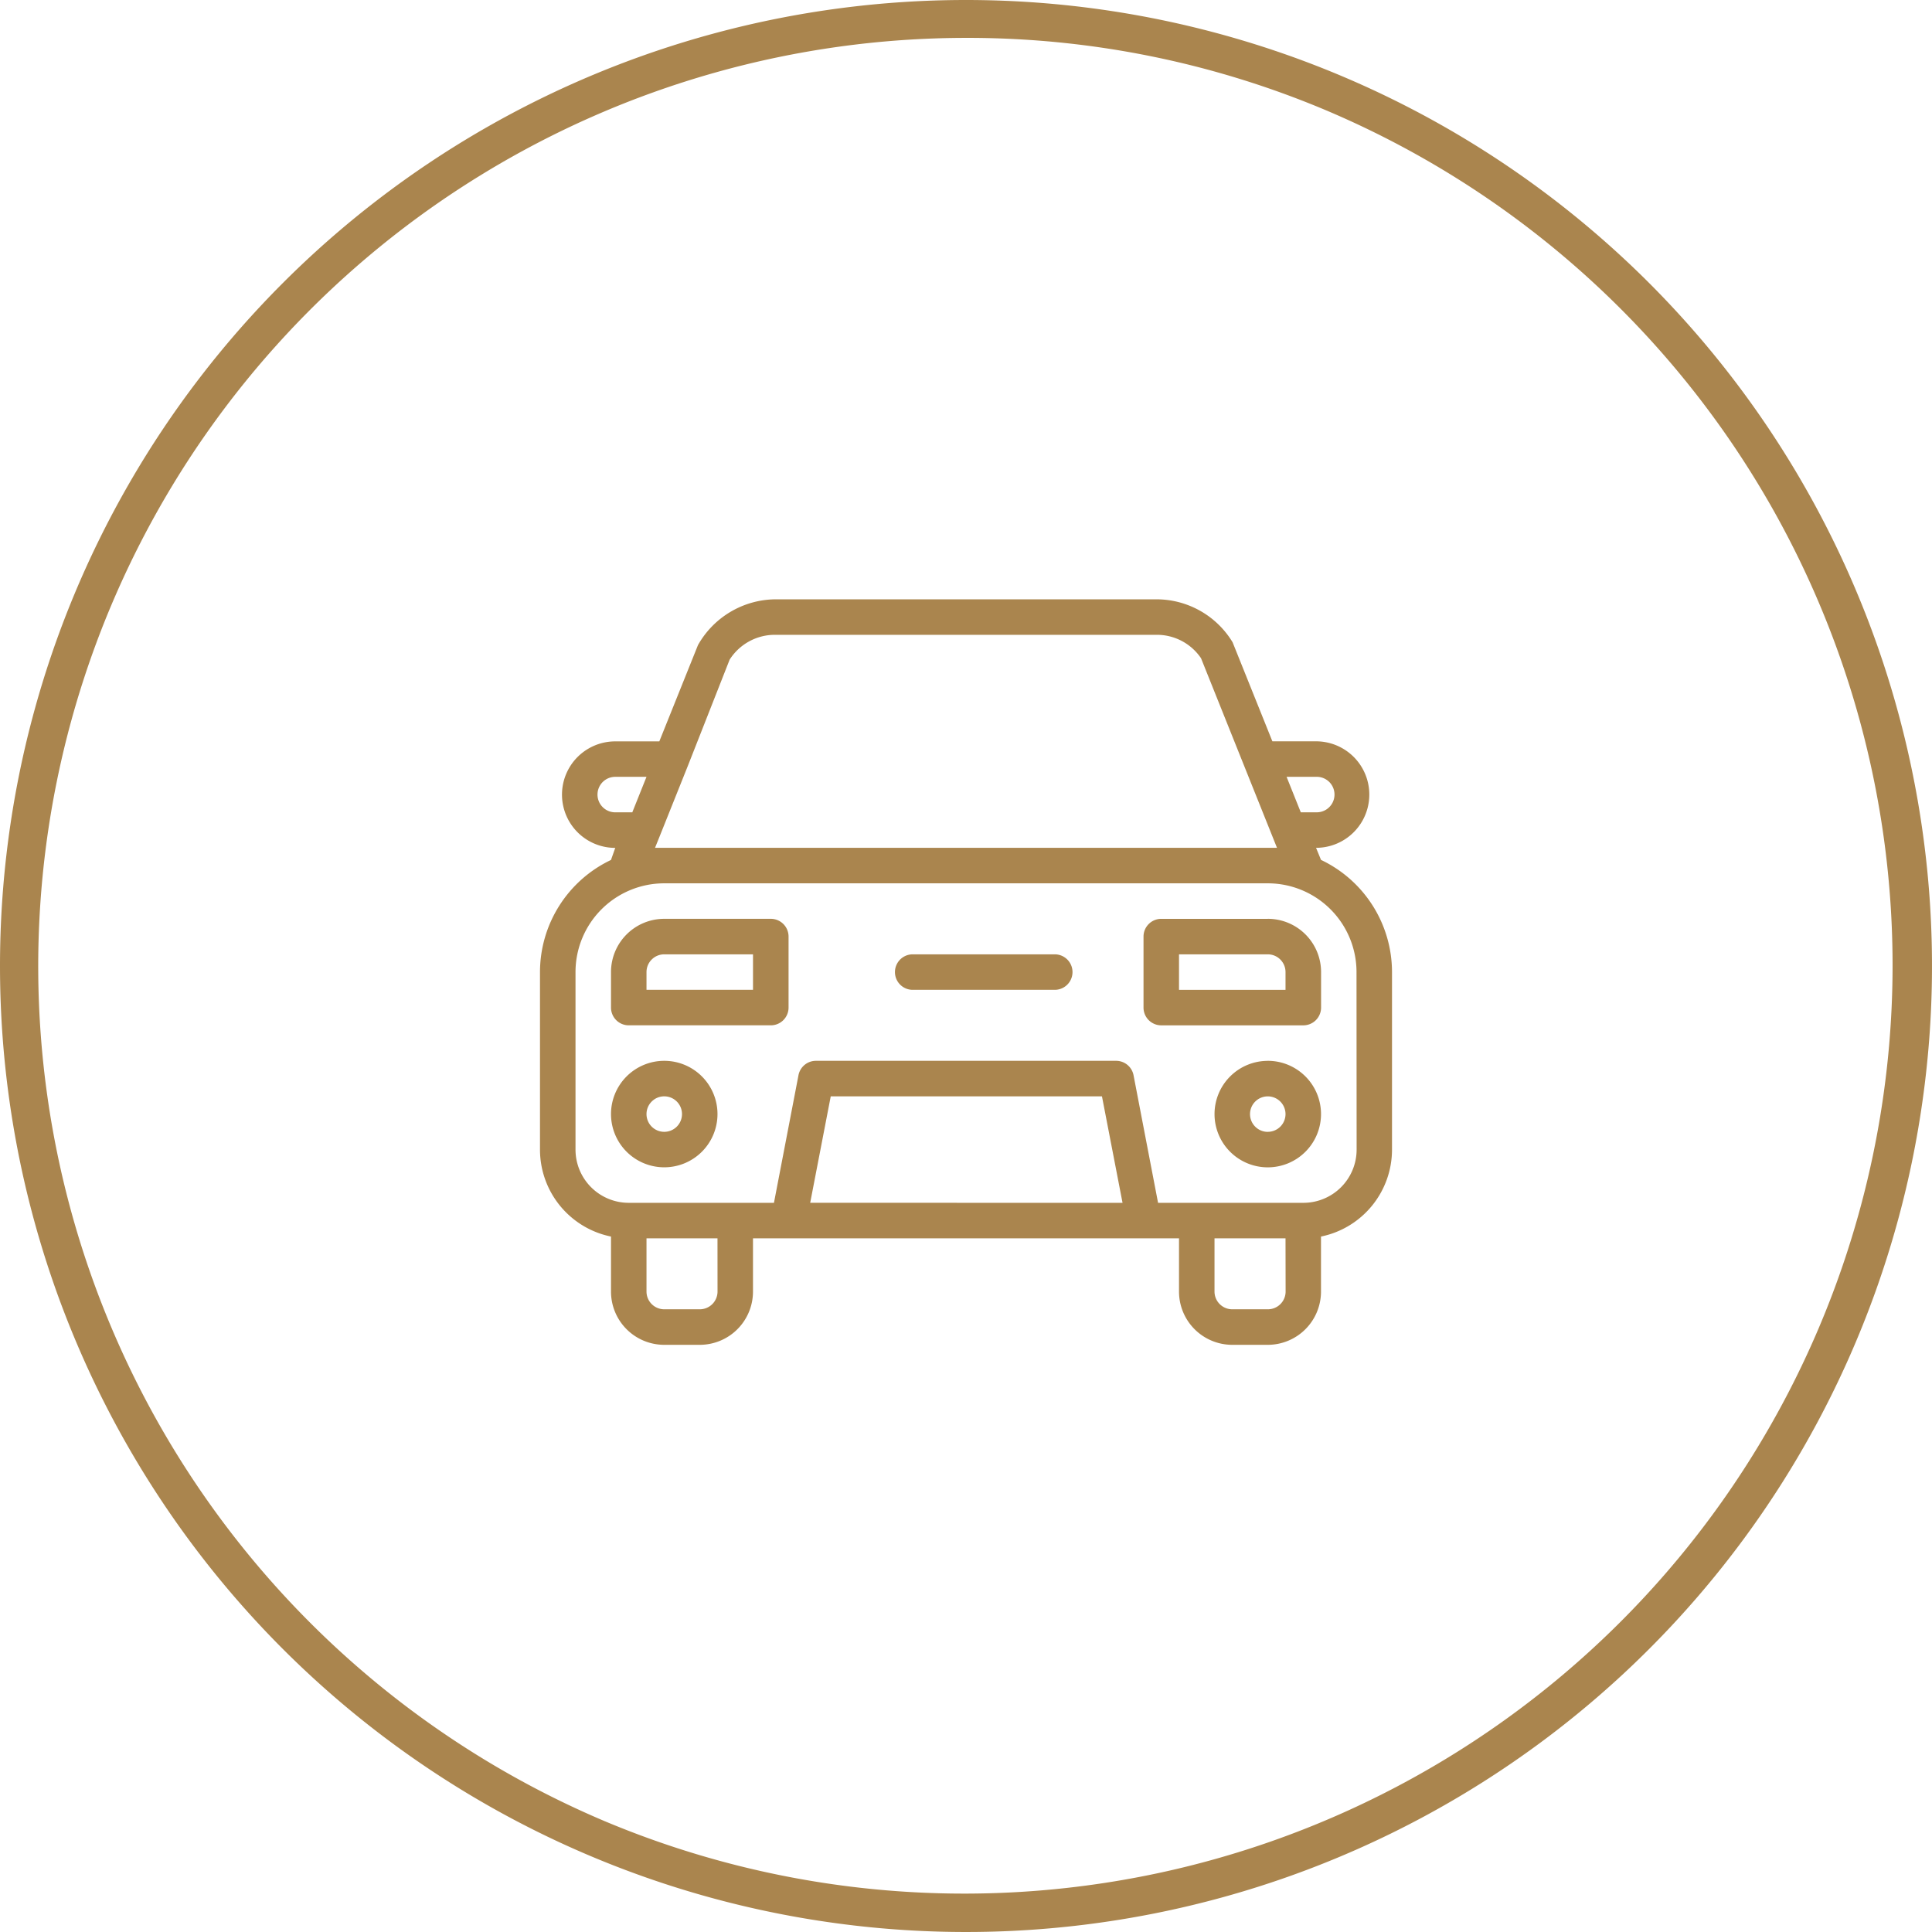 <?xml version="1.0" encoding="UTF-8"?>
<svg xmlns="http://www.w3.org/2000/svg" width="102" height="102" viewBox="0 0 102 102">
  <g id="Group_2043" data-name="Group 2043" transform="translate(-700 -548.5)">
    <path id="Ellipse_35" data-name="Ellipse 35" d="M51,2A49.013,49.013,0,0,0,31.928,96.15,49.013,49.013,0,0,0,70.072,5.85,48.691,48.691,0,0,0,51,2m0-2A51,51,0,1,1,0,51,51,51,0,0,1,51,0Z" transform="translate(700 548.5)" fill="#aa854e"></path>
    <path id="Path_99206" data-name="Path 99206" d="M41.234,15.257l-.262-.637h0a2.811,2.811,0,0,0,0-5.623H38.666l-2.1-5.229A4.7,4.7,0,0,0,32.556,1.5H12.426A4.742,4.742,0,0,0,8.34,3.918L6.3,9H3.973a2.811,2.811,0,1,0,0,5.623h0l-.225.637A6.56,6.56,0,0,0,0,21.18v9.371a4.686,4.686,0,0,0,3.749,4.592v2.9A2.811,2.811,0,0,0,6.56,40.859H8.434a2.811,2.811,0,0,0,2.811-2.811V35.237H33.737v2.811a2.811,2.811,0,0,0,2.811,2.811h1.874a2.811,2.811,0,0,0,2.811-2.811V35.143a4.686,4.686,0,0,0,3.749-4.592V21.18a6.56,6.56,0,0,0-3.749-5.923Zm-.225-4.386a.937.937,0,1,1,0,1.874h-.843l-.75-1.874ZM6.3,14.058h0l1.5-3.749h0l2.212-5.623a2.83,2.83,0,0,1,2.418-1.312h20.13A2.811,2.811,0,0,1,34.9,4.611L38.91,14.62H6.073ZM3.973,12.746a.937.937,0,1,1,0-1.874H5.623l-.75,1.874Zm5.4,25.3a.937.937,0,0,1-.937.937H6.56a.937.937,0,0,1-.937-.937V35.237H9.371Zm4.892-4.686L15.35,27.74H29.669l1.087,5.623Zm25.1,4.686a.937.937,0,0,1-.937.937H36.548a.937.937,0,0,1-.937-.937V35.237h3.749Zm3.749-7.5A2.811,2.811,0,0,1,40.3,33.362H32.631l-1.293-6.729a.937.937,0,0,0-.918-.768H14.563a.937.937,0,0,0-.918.768l-1.293,6.729H4.686a2.811,2.811,0,0,1-2.811-2.811V21.18A4.686,4.686,0,0,1,6.56,16.494H38.422a4.686,4.686,0,0,1,4.686,4.686ZM12.183,18.368H6.56A2.811,2.811,0,0,0,3.749,21.18v1.874a.937.937,0,0,0,.937.937h7.5a.937.937,0,0,0,.937-.937V19.305A.937.937,0,0,0,12.183,18.368Zm-.937,3.749H5.623V21.18a.937.937,0,0,1,.937-.937h4.686ZM6.56,25.865a2.811,2.811,0,1,0,2.811,2.811A2.811,2.811,0,0,0,6.56,25.865Zm0,3.749a.937.937,0,1,1,.937-.937A.937.937,0,0,1,6.56,29.614Zm20.617-9.371h-7.5a.937.937,0,0,0,0,1.874h7.5a.937.937,0,0,0,0-1.874Zm11.246-1.874H32.8a.937.937,0,0,0-.937.937v3.749a.937.937,0,0,0,.937.937h7.5a.937.937,0,0,0,.937-.937V21.18A2.811,2.811,0,0,0,38.422,18.368Zm.937,3.749H33.737V20.243h4.686a.937.937,0,0,1,.937.937Zm-.937,3.749a2.811,2.811,0,1,0,2.811,2.811A2.811,2.811,0,0,0,38.422,25.865Zm0,3.749a.937.937,0,1,1,.937-.937A.937.937,0,0,1,38.422,29.614Z" transform="translate(728.509 578.641)" fill="#aa854e"></path>
  </g>
</svg>
